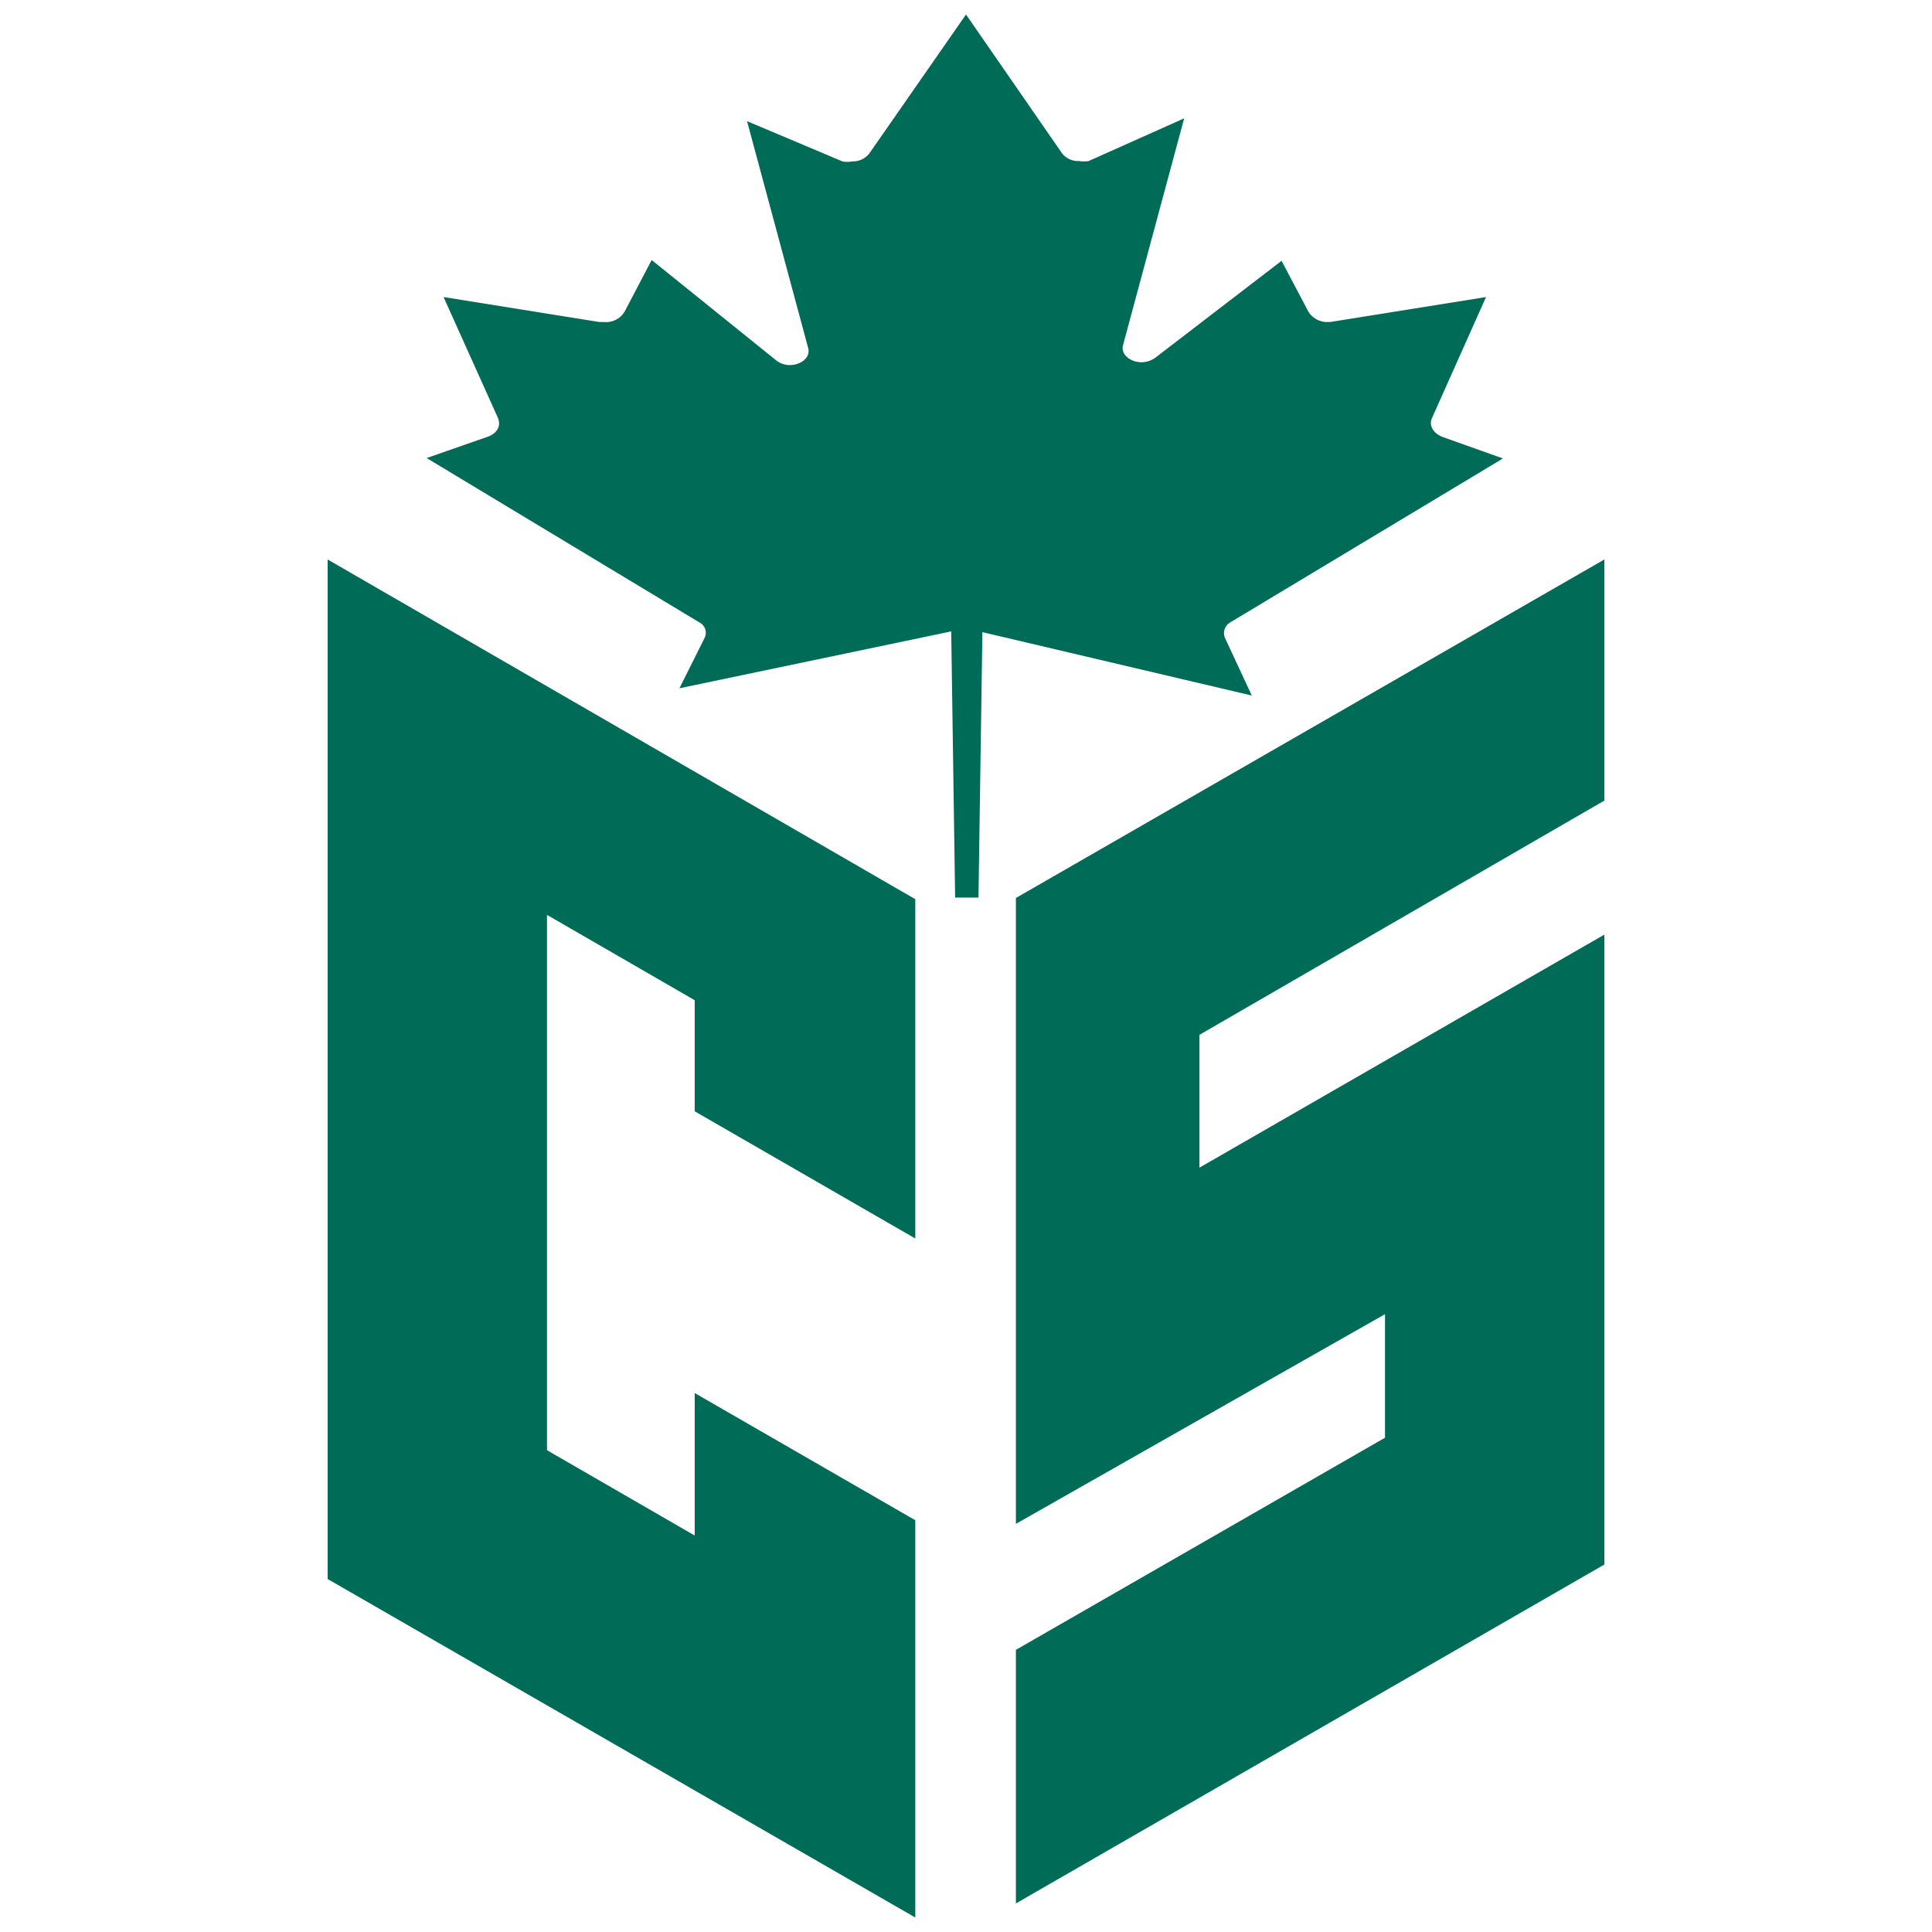 <svg id="Layer_1" data-name="Layer 1" xmlns="http://www.w3.org/2000/svg" width="48" height="48" viewBox="0 0 48 48"><defs><style>.cls-1{fill:#006c57;}</style></defs><polygon class="cls-1" points="29.8 25.71 39.86 19.89 39.86 13.9 25.24 22.31 25.24 22.34 25.24 37.86 34.41 32.65 34.41 35.72 25.24 40.99 25.24 47.29 39.86 38.87 39.86 23.22 29.8 29.01 29.8 25.77 29.8 25.71"/><polygon class="cls-1" points="8.14 39.23 22.74 47.64 22.74 41.06 22.74 40.87 22.74 37.77 17.26 34.61 17.26 38.15 13.59 36.03 13.59 22.73 17.26 24.85 17.26 27.61 22.74 30.77 22.74 28.01 22.74 22.86 22.74 22.34 8.14 13.9 8.14 39.23"/><path class="cls-1" d="M30.57,15.46l6.77-4.07-1.49-.53c-.24-.09-.36-.29-.27-.48l1.34-3L33.05,8H33a.55.55,0,0,1-.49-.25l-.67-1.27L28.7,8.89a.6.6,0,0,1-.34.11c-.26,0-.52-.18-.46-.42l1.52-5.64L27.05,4a.64.64,0,0,1-.24,0,.5.5,0,0,1-.43-.2L24,.36,21.6,3.81a.52.52,0,0,1-.43.2.64.64,0,0,1-.24,0l-2.37-1,1.52,5.64c.06.24-.19.42-.46.42a.54.54,0,0,1-.34-.12L16.19,6.46l-.67,1.28A.54.54,0,0,1,15,8h-.11l-3.87-.62,1.35,3c.08.19,0,.39-.28.48l-1.49.52,6.77,4.08a.29.29,0,0,1,.14.38l-.63,1.26L24,15.61l7.1,1.67-.67-1.44A.31.31,0,0,1,30.57,15.46Z"/><polygon class="cls-1" points="24.31 22.3 24.02 22.3 23.73 22.3 23.63 15.52 24.41 15.52 24.31 22.3"/></svg>